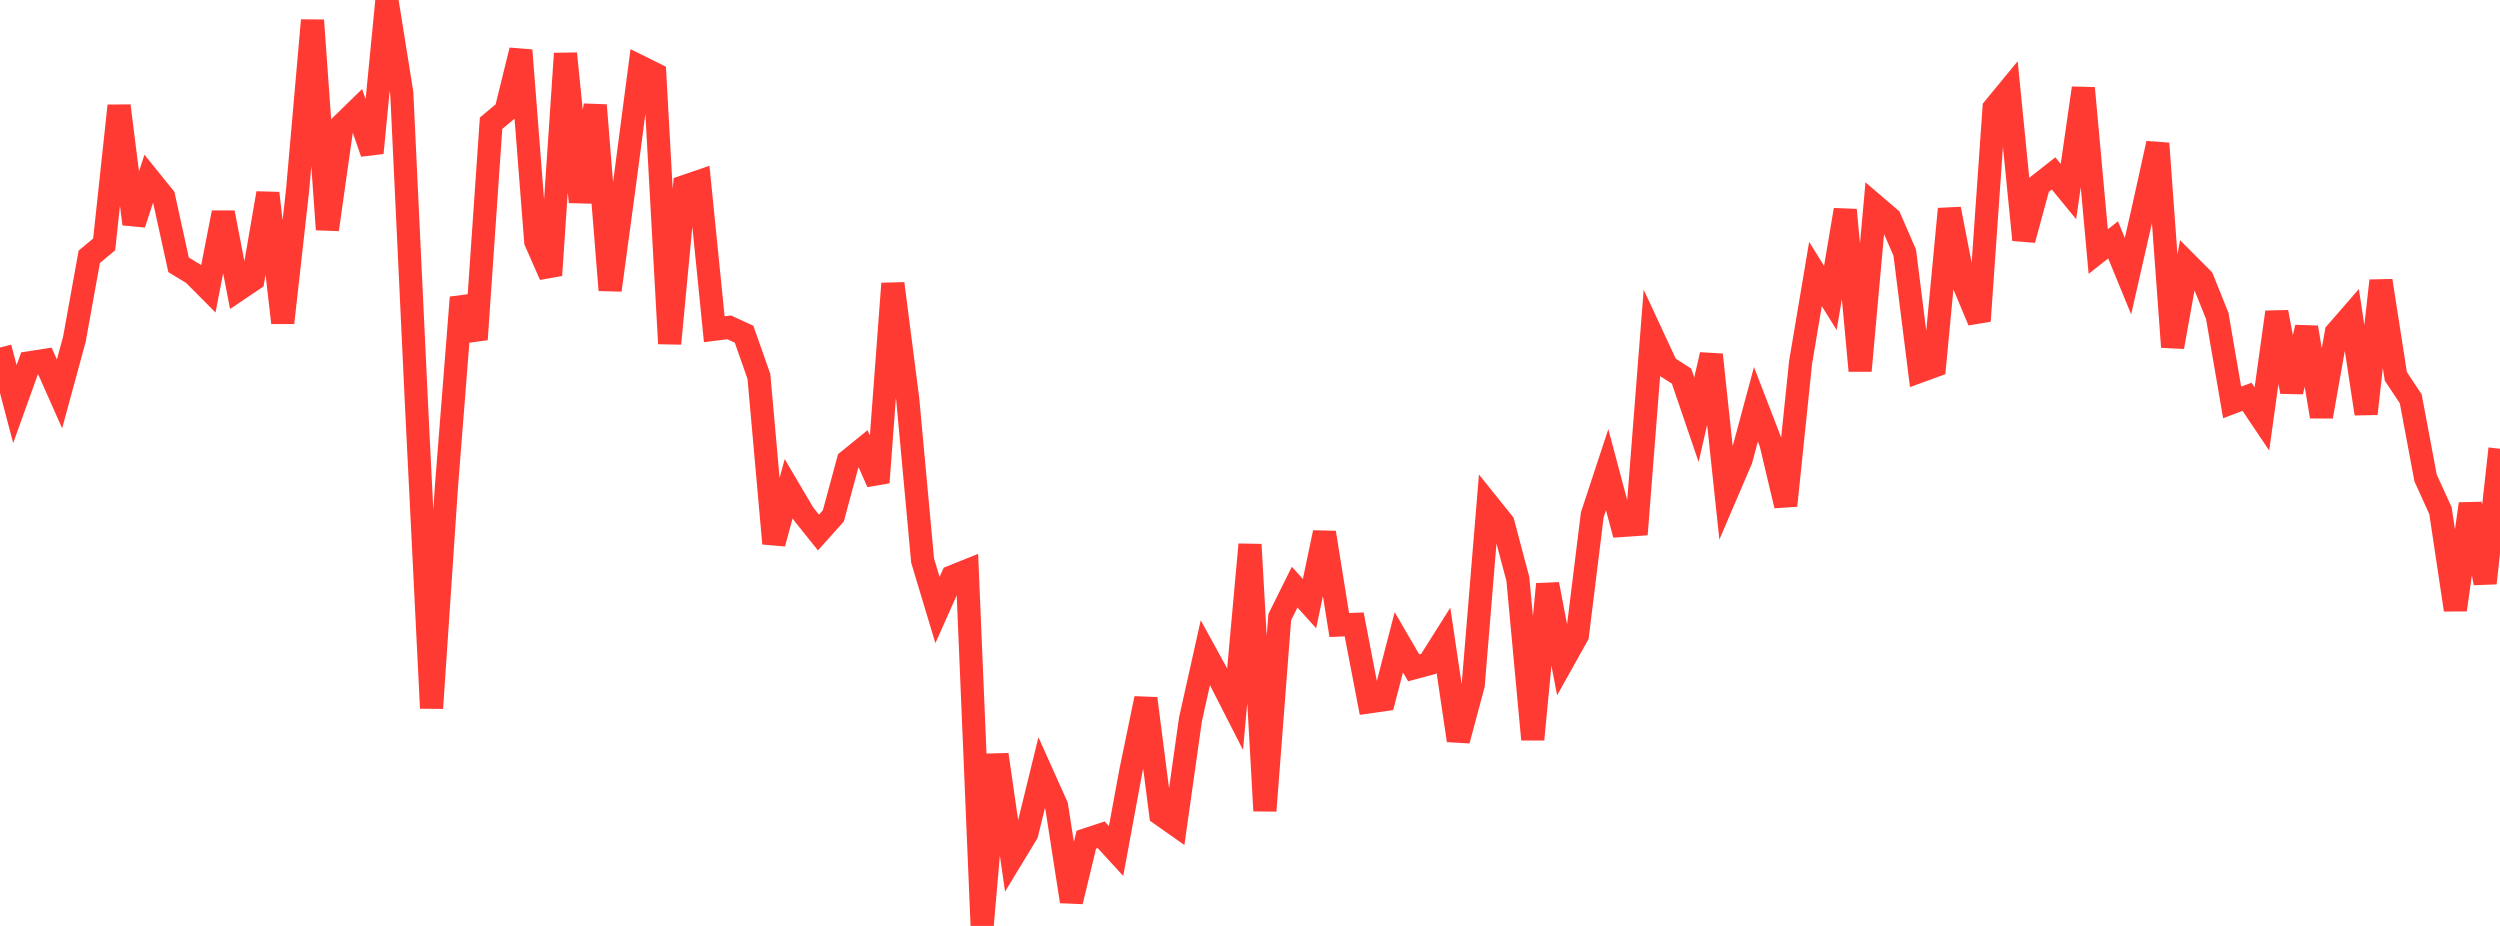 <?xml version="1.0" standalone="no"?>
<!DOCTYPE svg PUBLIC "-//W3C//DTD SVG 1.1//EN" "http://www.w3.org/Graphics/SVG/1.1/DTD/svg11.dtd">

<svg width="135" height="50" viewBox="0 0 135 50" preserveAspectRatio="none" 
  xmlns="http://www.w3.org/2000/svg"
  xmlns:xlink="http://www.w3.org/1999/xlink">


<polyline points="0.0, 18.767 0.804, 21.822 1.607, 19.588 2.411, 19.463 3.214, 21.271 4.018, 18.315 4.821, 13.867 5.625, 13.197 6.429, 5.713 7.232, 12.094 8.036, 9.641 8.839, 10.635 9.643, 14.3 10.446, 14.789 11.25, 15.599 12.054, 11.482 12.857, 15.64 13.661, 15.098 14.464, 10.433 15.268, 17.43 16.071, 10.259 16.875, 1.097 17.679, 12.394 18.482, 6.724 19.286, 5.941 20.089, 8.258 20.893, 0.0 21.696, 5.021 22.5, 22.04 23.304, 38.24 24.107, 26.293 24.911, 16.064 25.714, 18.329 26.518, 6.654 27.321, 5.985 28.125, 2.717 28.929, 13.039 29.732, 14.864 30.536, 2.892 31.339, 10.905 32.143, 5.681 32.946, 15.667 33.75, 9.732 34.554, 3.602 35.357, 4.001 36.161, 18.554 36.964, 10.073 37.768, 9.798 38.571, 17.778 39.375, 17.677 40.179, 18.047 40.982, 20.328 41.786, 29.348 42.589, 26.386 43.393, 27.751 44.196, 28.756 45.0, 27.859 45.804, 24.884 46.607, 24.231 47.411, 26.054 48.214, 15.313 49.018, 21.563 49.821, 30.27 50.625, 32.942 51.429, 31.139 52.232, 30.817 53.036, 50.0 53.839, 40.748 54.643, 46.332 55.446, 45.008 56.25, 41.726 57.054, 43.517 57.857, 48.679 58.661, 45.343 59.464, 45.078 60.268, 45.956 61.071, 41.604 61.875, 37.719 62.679, 43.968 63.482, 44.532 64.286, 38.845 65.089, 35.247 65.893, 36.712 66.696, 38.285 67.5, 29.404 68.304, 43.782 69.107, 33.325 69.911, 31.705 70.714, 32.595 71.518, 28.76 72.321, 33.752 73.125, 33.718 73.929, 37.899 74.732, 37.785 75.536, 34.683 76.339, 36.063 77.143, 35.848 77.946, 34.574 78.75, 39.985 79.554, 36.984 80.357, 27.236 81.161, 28.237 81.964, 31.26 82.768, 39.93 83.571, 31.546 84.375, 35.745 85.179, 34.306 85.982, 27.804 86.786, 25.363 87.589, 28.375 88.393, 28.32 89.196, 18.064 90.0, 19.794 90.804, 20.312 91.607, 22.666 92.411, 19.156 93.214, 26.692 94.018, 24.814 94.821, 21.831 95.625, 23.916 96.429, 27.303 97.232, 19.567 98.036, 14.796 98.839, 16.09 99.643, 11.335 100.446, 20.02 101.25, 11.108 102.054, 11.796 102.857, 13.645 103.661, 20.048 104.464, 19.754 105.268, 11.284 106.071, 15.412 106.875, 17.333 107.679, 5.84 108.482, 4.864 109.286, 12.951 110.089, 9.996 110.893, 9.364 111.696, 10.344 112.5, 4.759 113.304, 13.585 114.107, 12.953 114.911, 14.912 115.714, 11.39 116.518, 7.746 117.321, 18.737 118.125, 14.257 118.929, 15.064 119.732, 17.06 120.536, 21.732 121.339, 21.428 122.143, 22.624 122.946, 16.855 123.75, 21.154 124.554, 17.68 125.357, 22.494 126.161, 17.961 126.964, 17.038 127.768, 22.342 128.571, 15.159 129.375, 20.324 130.179, 21.534 130.982, 25.812 131.786, 27.578 132.589, 32.93 133.393, 27.209 134.196, 31.488 135.0, 24.231" fill="none" stroke="#ff3a33" stroke-width="1.25"/>

</svg>